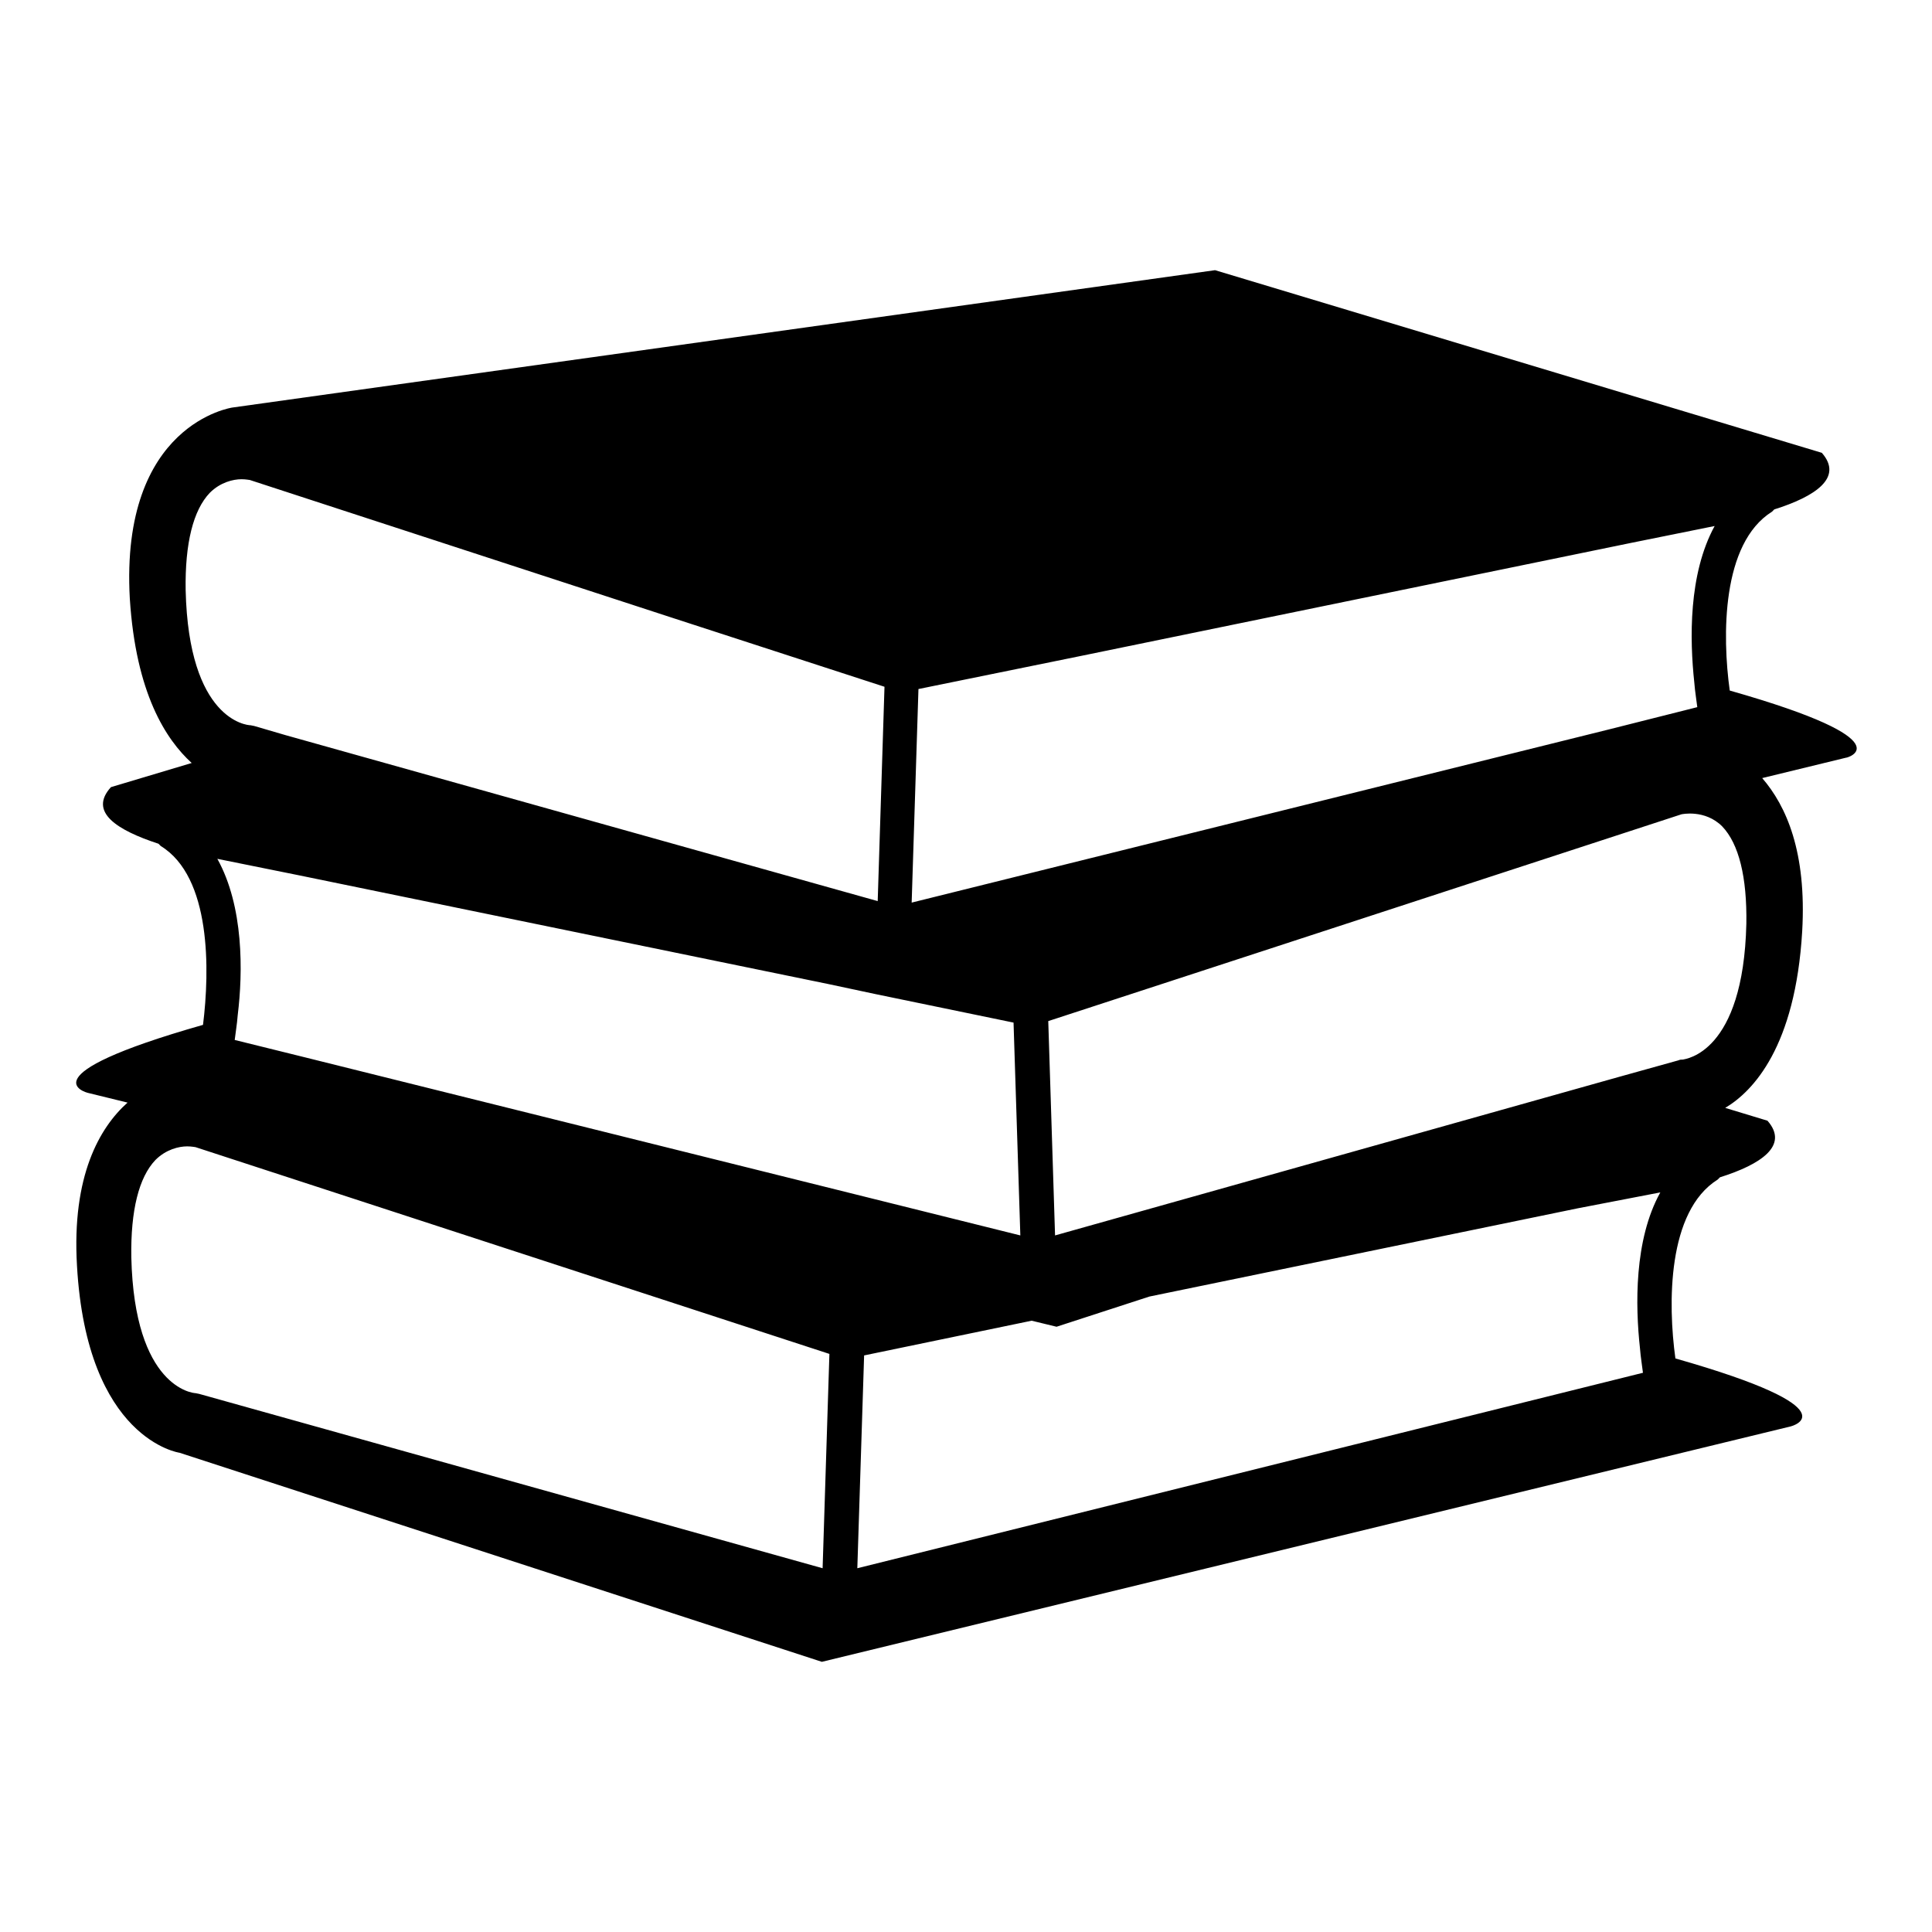 <?xml version="1.0" encoding="utf-8"?>
<!-- Svg Vector Icons : http://www.onlinewebfonts.com/icon -->
<!DOCTYPE svg PUBLIC "-//W3C//DTD SVG 1.1//EN" "http://www.w3.org/Graphics/SVG/1.1/DTD/svg11.dtd">
<svg version="1.1" xmlns="http://www.w3.org/2000/svg" xmlns:xlink="http://www.w3.org/1999/xlink" x="0px" y="0px" viewBox="0 0 256 256" enable-background="new 0 0 256 256" xml:space="preserve">
<g><g><path fill="#000000" d="M229.2,91.5c-1-7.2-1.1-19.5,5.6-23.7c0.1-0.1,0.2-0.2,0.3-0.3c5.4-1.7,9.2-4.2,6.3-7.5l-80.4-24.2L30.8,54c0,0-14.9,2.1-13.6,25.3C18,91.9,22,98,25.4,101.1l-10.7,3.2c-3,3.3,0.8,5.7,6.3,7.5c0.1,0.1,0.2,0.2,0.3,0.3c6.7,4.1,6.5,16.5,5.6,23.7c-23.9,6.8-15.3,9-15.3,9l5.3,1.3c-3.7,3.3-7.4,9.7-6.7,21.6c1.3,23.1,13.6,24.8,13.6,24.8l85.1,27.7L237.3,189c0,0,8.6-2.2-15.3-9c-1-7.2-1.1-19.5,5.6-23.7c0.1-0.1,0.2-0.2,0.3-0.3c5.4-1.7,9.2-4.2,6.3-7.5l-5.6-1.7c3.7-2.2,9.3-8.1,10.2-23.4c0.6-10.5-2.1-16.6-5.3-20.3l11.1-2.7C244.5,100.5,253.1,98.3,229.2,91.5z M121.7,91.3l21.6-4.4l73-15l10.9-2.2c-3.5,6.4-3.3,15.1-2.7,20.7c0.1,1.3,0.3,2.4,0.4,3.3l-11.9,3l-92.2,22.9L121.7,91.3z M28.8,113.8l10.9,2.2l70.1,14.4l6.1,1.3l0,0l0,0l18.4,3.8l0.9,28.2l-94.8-23.6l-9.3-2.3c0.1-0.9,0.3-2,0.4-3.3C32.2,128.8,32.3,120.1,28.8,113.8z M24.6,78.2c-0.1-6.2,1-10.6,3.2-12.9c1.4-1.4,3.1-1.8,4.2-1.8c0.6,0,1,0.1,1.1,0.1l56.1,18.3l28,9.1l-0.9,28.4l-78.5-22l-4.1-1.2c-0.1,0-0.4-0.1-0.5-0.1C32.7,96.1,25,95.4,24.6,78.2z M109,207.8l-82.6-23.1c-0.1,0-0.4-0.1-0.5-0.1c-0.3,0-8.1-0.7-8.5-18c-0.1-6.2,1-10.6,3.2-12.9c1.4-1.4,3.1-1.8,4.2-1.8c0.6,0,1,0.1,1.1,0.1l0,0l84,27.4L109,207.8z M217.3,178.6c0.1,1.3,0.3,2.4,0.4,3.3l-104.1,25.9l0.9-28.2l22.2-4.6l3.3,0.8l12.3-4l56.8-11.7L220,158C216.5,164.3,216.7,173.1,217.3,178.6z M223,140.4c-0.2,0-0.4,0-0.6,0.1l-7.9,2.2l-74.7,21l-0.9-28.4l24.5-8l59.4-19.4c0,0,3.1-0.7,5.4,1.6c2.2,2.3,3.3,6.7,3.2,12.9C231,139.6,223.3,140.3,223,140.4z"/></g></g>
</svg>
